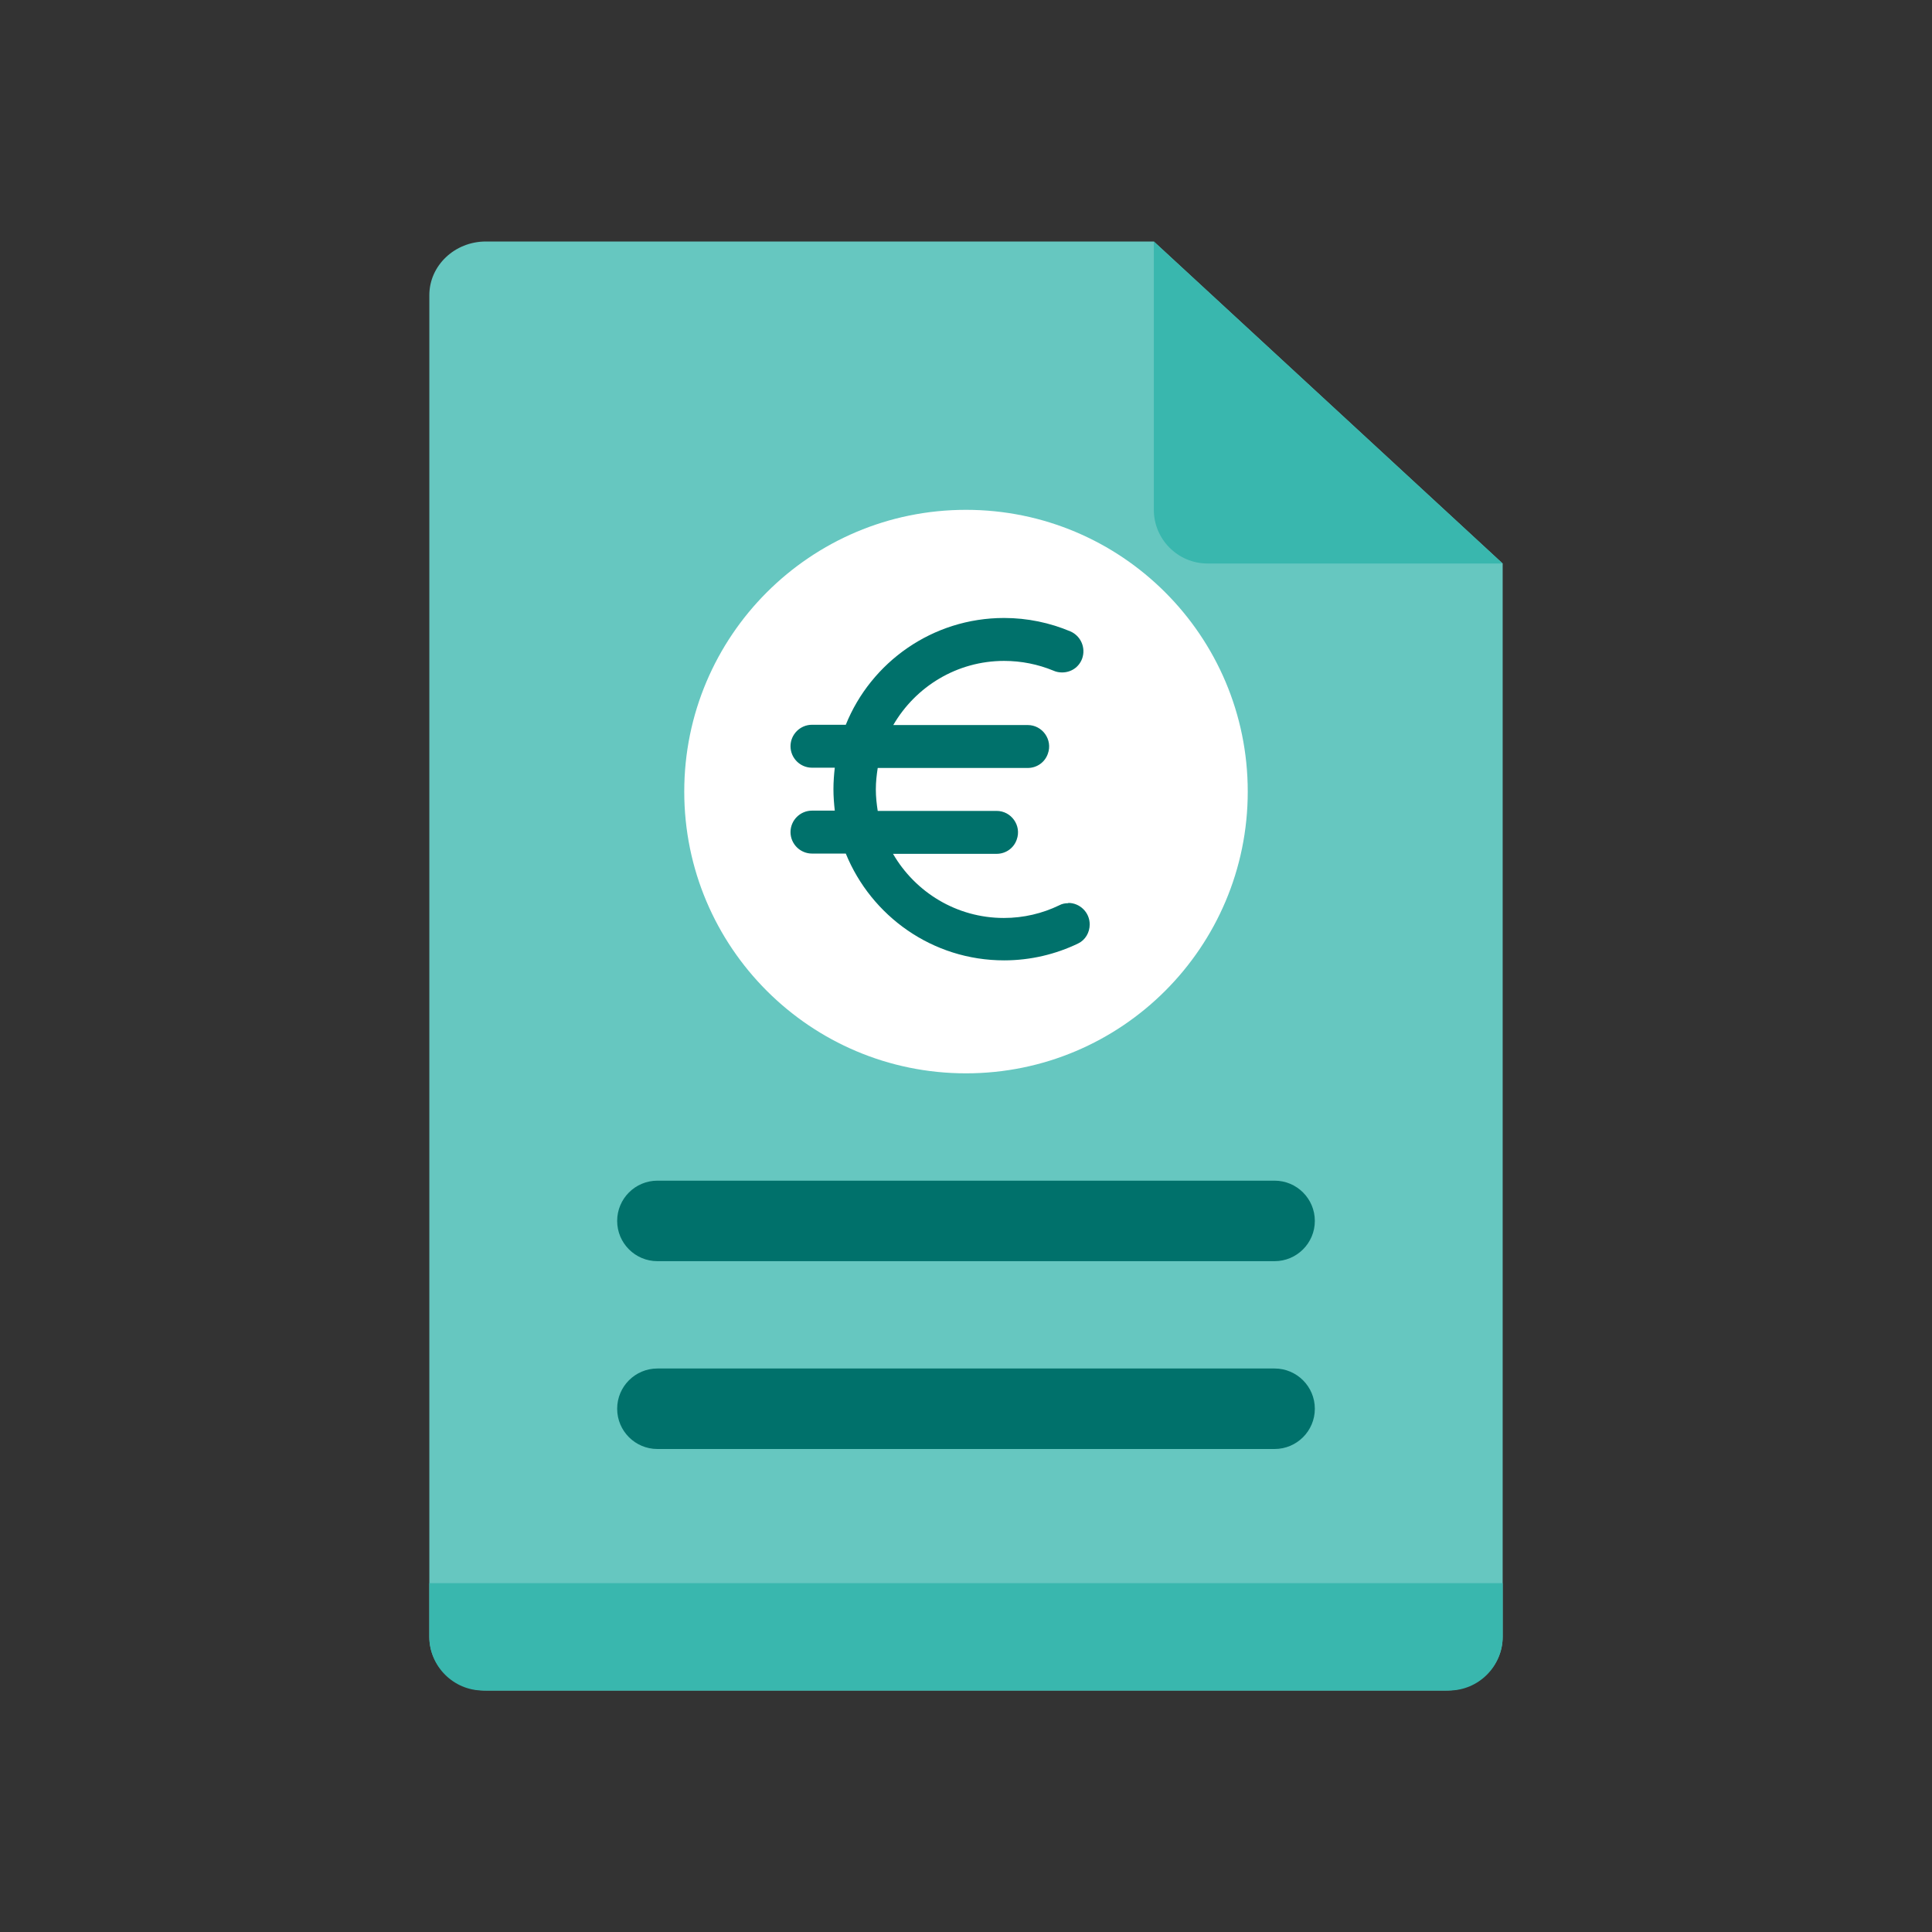<?xml version="1.0" encoding="UTF-8" standalone="no"?>
<svg xmlns="http://www.w3.org/2000/svg" fill="none" height="72" viewBox="0 0 72 72" width="72">
  
  <rect x="0" y="0" width="72" height="72" fill="#333333" stroke="none"/>
  
  <path d="M53.89 63H18.11C16.95 63 16 62.1 16 61V11C16 9.9 16.94 9 18.11 9H43L56 21V61C56 62.1 55.06 63 53.89 63Z" fill="#66C7C0"/>
  
  <path d="M16 59H56V61C56 62.1 55.1 63 54 63H18C16.9 63 16 62.1 16 61V59Z" fill="#39B7AE"/>
  
  <path d="M56 21H45C43.9 21 43 20.1 43 19V9L56 21Z" fill="#39B7AE"/>
  
  <path d="M24.5 44C23.672 44 23 44.672 23 45.5C23 46.328 23.672 47 24.5 47H47.5C48.328 47 49 46.328 49 45.5C49 44.672 48.328 44 47.5 44H24.5Z" fill="#00716B"/>
  
  <path d="M24.5 51C23.672 51 23 51.672 23 52.5C23 53.328 23.672 54 24.5 54H47.5C48.328 54 49 53.328 49 52.5C49 51.672 48.328 51 47.5 51H24.5Z" fill="#00716B"/>
  
  <path d="M36 40C41.799 40 46.5 35.299 46.5 29.5C46.5 23.701 41.799 19 36 19C30.201 19 25.5 23.701 25.5 29.5C25.5 35.299 30.201 40 36 40Z" fill="white"/>
  
  <path d="M39.8 33.66C39.69 33.66 39.58 33.68 39.47 33.74C38.85 34.04 38.15 34.21 37.41 34.21C35.65 34.21 34.11 33.25 33.28 31.82H37.14C37.48 31.82 37.78 31.61 37.89 31.29C38.08 30.77 37.69 30.22 37.14 30.22H32.71C32.67 29.96 32.64 29.7 32.64 29.42C32.64 29.14 32.67 28.88 32.71 28.62H38.3C38.64 28.62 38.94 28.41 39.05 28.09C39.24 27.57 38.85 27.02 38.3 27.02H33.29C34.12 25.59 35.66 24.63 37.42 24.63C38.07 24.63 38.69 24.76 39.25 24.99C39.36 25.04 39.47 25.06 39.58 25.06C39.91 25.06 40.21 24.87 40.33 24.54C40.47 24.14 40.28 23.7 39.89 23.53C39.13 23.21 38.29 23.03 37.42 23.03C34.75 23.03 32.46 24.68 31.52 27.01H30.26C29.82 27.01 29.46 27.37 29.46 27.81C29.46 28.25 29.82 28.61 30.26 28.61H31.11C31.08 28.87 31.06 29.14 31.06 29.41C31.06 29.68 31.08 29.94 31.11 30.21H30.26C29.82 30.21 29.46 30.57 29.46 31.01C29.46 31.45 29.82 31.81 30.26 31.81H31.52C32.47 34.14 34.75 35.79 37.42 35.79C38.41 35.79 39.35 35.56 40.18 35.16C40.45 35.03 40.61 34.75 40.61 34.45C40.61 33.99 40.23 33.65 39.82 33.65L39.8 33.66Z" fill="#00716B"/>
  
</svg>
